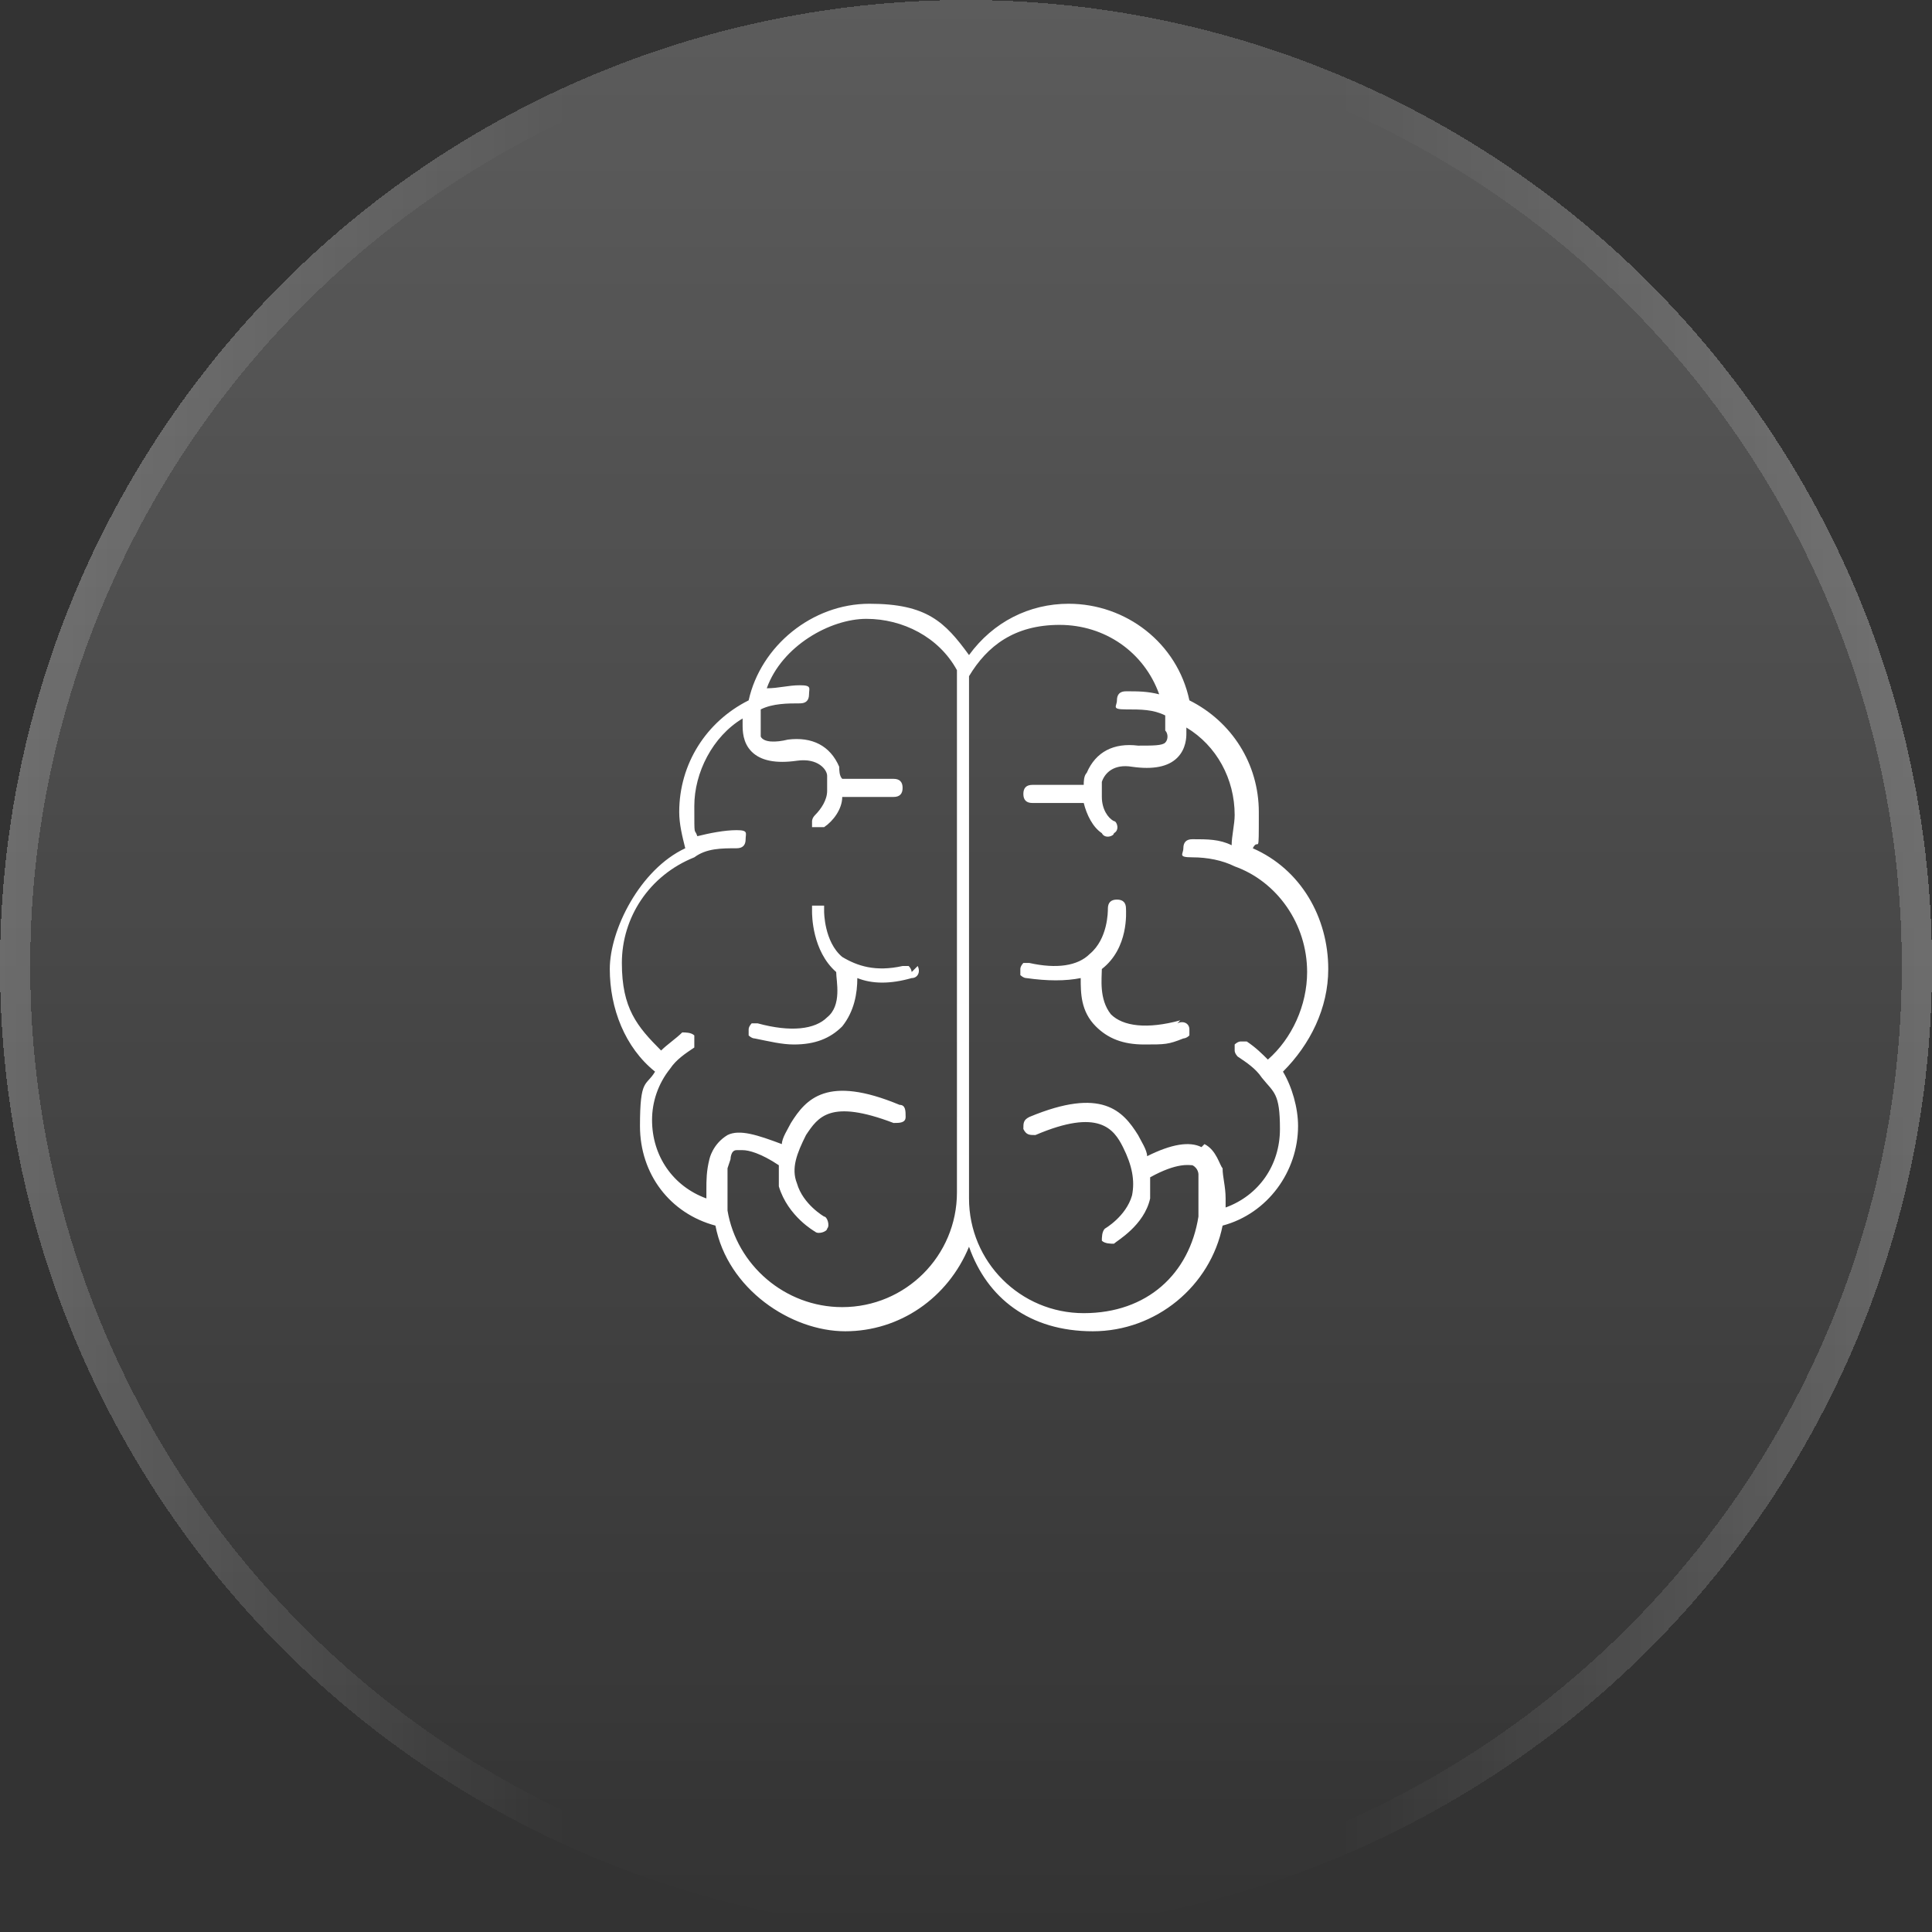 <?xml version="1.0" encoding="UTF-8"?>
<svg id="Livello_1" xmlns="http://www.w3.org/2000/svg" xmlns:xlink="http://www.w3.org/1999/xlink" version="1.1" viewBox="0 0 64 64">
  <rect x="0" y="0" width="64" height="64" fill="#333333" stroke="none"/>
  <!-- Generator: Adobe Illustrator 29.3.0, SVG Export Plug-In . SVG Version: 2.1.0 Build 100)  -->
  <defs>
    <style>
      .st0 {
        fill: #fff;
        fill-rule: evenodd;
      }

      .st1 {
        fill: none;
        stroke: url(#Sfumatura_senza_nome_2);
      }

      .st2 {
        fill: url(#Sfumatura_senza_nome);
      }
    </style>
    <linearGradient id="Sfumatura_senza_nome" data-name="Sfumatura senza nome" x1="32" y1="66" x2="32" y2="2" gradientTransform="translate(0 66) scale(1 -1)" gradientUnits="userSpaceOnUse">
      <stop offset="0" stop-color="#fff" stop-opacity=".2"/>
      <stop offset="1" stop-color="#fff" stop-opacity="0"/>
    </linearGradient>
    <linearGradient id="Sfumatura_senza_nome_2" data-name="Sfumatura senza nome 2" x1="63.6" y1="34" x2="-.4" y2="34" gradientTransform="translate(0 66) scale(1 -1)" gradientUnits="userSpaceOnUse">
      <stop offset="0" stop-color="#fff" stop-opacity=".2"/>
      <stop offset=".3" stop-color="#fff" stop-opacity="0"/>
      <stop offset=".7" stop-color="#fff" stop-opacity="0"/>
      <stop offset="1" stop-color="#fff" stop-opacity=".2"/>
    </linearGradient>
  </defs>
  <g>
    <circle class="st2" cx="32" cy="32" r="32" shape-rendering="crispEdges"/>
    <circle class="st1" cx="32" cy="32" r="31.5" shape-rendering="crispEdges"/>
  </g>
  <path class="st0" d="M41.5,28.1c1.6.7,2.5,2.3,2.5,4h0c0,1.3-.6,2.5-1.5,3.4.3.5.5,1.2.5,1.8,0,1.5-1,2.9-2.5,3.3-.4,2-2.2,3.5-4.3,3.5s-3.5-1.1-4.1-2.8c-.7,1.7-2.3,2.8-4.1,2.8s-3.9-1.4-4.3-3.5c-1.5-.4-2.5-1.7-2.5-3.3s.2-1.3.5-1.8c-1-.8-1.5-2.1-1.5-3.4s1-3.3,2.5-4c-.1-.4-.2-.8-.2-1.2,0-1.6.9-3,2.3-3.7.4-1.8,2.1-3.2,4-3.2s2.5.6,3.3,1.7c.8-1.1,2-1.7,3.3-1.7,1.9,0,3.6,1.3,4,3.2,1.4.7,2.3,2.1,2.3,3.7s0,.8-.2,1.2ZM39.9,37.9c.4.2.5.7.6.8h0c0,.3.1.6.1,1s0,.2,0,.3c1.1-.4,1.8-1.4,1.8-2.6s-.2-1.2-.6-1.7c-.2-.3-.5-.5-.8-.7,0,0-.1-.1-.1-.2,0,0,0-.2,0-.2,0,0,.1-.1.2-.1,0,0,.2,0,.2,0,.3.2.5.4.7.6.8-.7,1.3-1.8,1.3-2.9,0-1.6-1-3-2.4-3.5-.4-.2-.9-.3-1.4-.3s-.3-.1-.3-.3.1-.3.3-.3c.5,0,.9,0,1.3.2,0-.3.1-.7.1-1,0-1.2-.6-2.3-1.6-2.9,0,0,0,.1,0,.2,0,.1,0,.5-.3.8-.3.3-.8.4-1.5.3-.6-.1-.9.2-1,.5,0,.1,0,.3,0,.5,0,.4.2.7.4.8.1,0,.2.3,0,.4,0,.1-.3.2-.4,0-.3-.2-.5-.6-.6-1h-1.7c-.2,0-.3-.1-.3-.3s.1-.3.3-.3h1.7c0-.1,0-.3.1-.4.3-.7.9-1,1.7-.9.5,0,.8,0,.9-.1.1-.1.1-.3,0-.4,0,0,0,0,0,0,0-.2,0-.3,0-.5-.4-.2-.8-.2-1.3-.2s-.3-.1-.3-.3.1-.3.3-.3c.4,0,.7,0,1.1.1-.5-1.4-1.8-2.3-3.3-2.3s-2.4.7-3,1.7v17.3c0,2.1,1.7,3.8,3.8,3.8s3.5-1.3,3.8-3.2c0-.2,0-.4,0-.6s0-.6,0-.8c0,0,0,0,0,0,0,0,0-.2-.2-.3-.1,0-.5-.1-1.4.4,0,.2,0,.5,0,.7-.2.9-1.1,1.4-1.2,1.5h0c-.1,0-.3,0-.4-.1,0-.1,0-.3.1-.4,0,0,.7-.4.9-1.1.1-.5,0-1-.3-1.6-.3-.6-.8-1.3-2.9-.4-.2,0-.3,0-.4-.2,0-.2,0-.3.2-.4,2.4-1,3.1-.2,3.6.6.1.2.3.5.3.7.8-.4,1.4-.5,1.8-.3ZM24.1,38.7s0,0,0,0h0c0,.3,0,.5,0,.8s0,.4,0,.6c.3,1.8,1.9,3.2,3.8,3.2,2.1,0,3.8-1.7,3.8-3.8v-17.3c-.6-1.1-1.8-1.7-3-1.7s-2.8.9-3.3,2.3c.4,0,.7-.1,1.1-.1s.3.1.3.3-.1.3-.3.3c-.4,0-.9,0-1.3.2,0,.2,0,.3,0,.5s0,0,0,0c0,0,0,.2,0,.4.1.2.5.2.9.1.8-.1,1.4.2,1.7.9,0,.1,0,.3.1.4h1.7c.2,0,.3.1.3.3s-.1.3-.3.3h-1.7c0,.4-.3.8-.6,1-.1,0-.3,0-.4,0,0,0,0-.1,0-.2,0,0,0-.1.1-.2.2-.2.4-.5.4-.8h0c0-.2,0-.3,0-.5,0-.2-.3-.6-1-.5-.7.1-1.2,0-1.5-.3-.3-.3-.3-.7-.3-.9,0,0,0-.1,0-.2-1,.6-1.6,1.8-1.6,2.9s0,.7.1,1c.4-.1.9-.2,1.3-.2s.3.1.3.3-.1.3-.3.3c-.5,0-1,0-1.4.3-1.5.6-2.4,2-2.4,3.5s.5,2.1,1.3,2.9c.2-.2.5-.4.7-.6.1,0,.3,0,.4.1,0,.1,0,.3,0,.4-.3.2-.6.4-.8.7-.4.5-.6,1.1-.6,1.7,0,1.2.7,2.2,1.8,2.6,0,0,0-.2,0-.3,0-.3,0-.6.1-1,0,0,.1-.5.6-.8.4-.2,1,0,1.8.3,0-.2.2-.5.3-.7.5-.8,1.2-1.6,3.6-.6.2,0,.2.2.2.4,0,.2-.2.2-.4.2-2.1-.8-2.5-.2-2.9.4-.3.6-.5,1.1-.3,1.6.2.7.9,1.1.9,1.1.1,0,.2.3.1.4,0,.1-.3.2-.4.1,0,0,0,0,0,0,0,0-.9-.5-1.2-1.5,0-.2,0-.5,0-.7-.6-.4-1-.5-1.2-.5s-.2,0-.2,0c-.2,0-.2.3-.2.3ZM39.1,33.8c-1.1.3-1.9.2-2.3-.2-.4-.5-.3-1.2-.3-1.5h0c.9-.7.8-1.9.8-2h0c0-.2-.1-.3-.3-.3-.2,0-.3.1-.3.3h0c0,.1,0,1-.6,1.5-.4.4-1.1.5-2,.3,0,0-.2,0-.2,0,0,0-.1.1-.1.2,0,0,0,.2,0,.2,0,0,.1.1.2.1.7.1,1.3.1,1.8,0,0,.5,0,1.1.5,1.6.4.4.9.6,1.6.6s.8,0,1.3-.2c0,0,.1,0,.2-.1,0,0,0-.2,0-.2,0-.2-.2-.3-.4-.2h0ZM30.2,32.2c0,0,0-.1-.1-.2,0,0-.1,0-.2,0-.9.2-1.5,0-2-.3-.6-.5-.6-1.5-.6-1.5h0c0,0,0-.2,0-.2,0,0-.1,0-.2,0,0,0-.2,0-.2,0,0,0,0,.1,0,.2,0,.1,0,1.3.8,2,0,.3.2,1.1-.3,1.5-.4.4-1.2.5-2.3.2,0,0-.2,0-.2,0,0,0-.1.1-.1.2,0,0,0,.2,0,.2,0,0,.1.1.2.1.5.1.9.2,1.3.2.7,0,1.2-.2,1.6-.6.4-.5.5-1.1.5-1.6.5.2,1.1.2,1.8,0,.2,0,.3-.2.2-.4h0ZM27.5,32.1h0,0s0,0,0,0Z"/>
</svg>